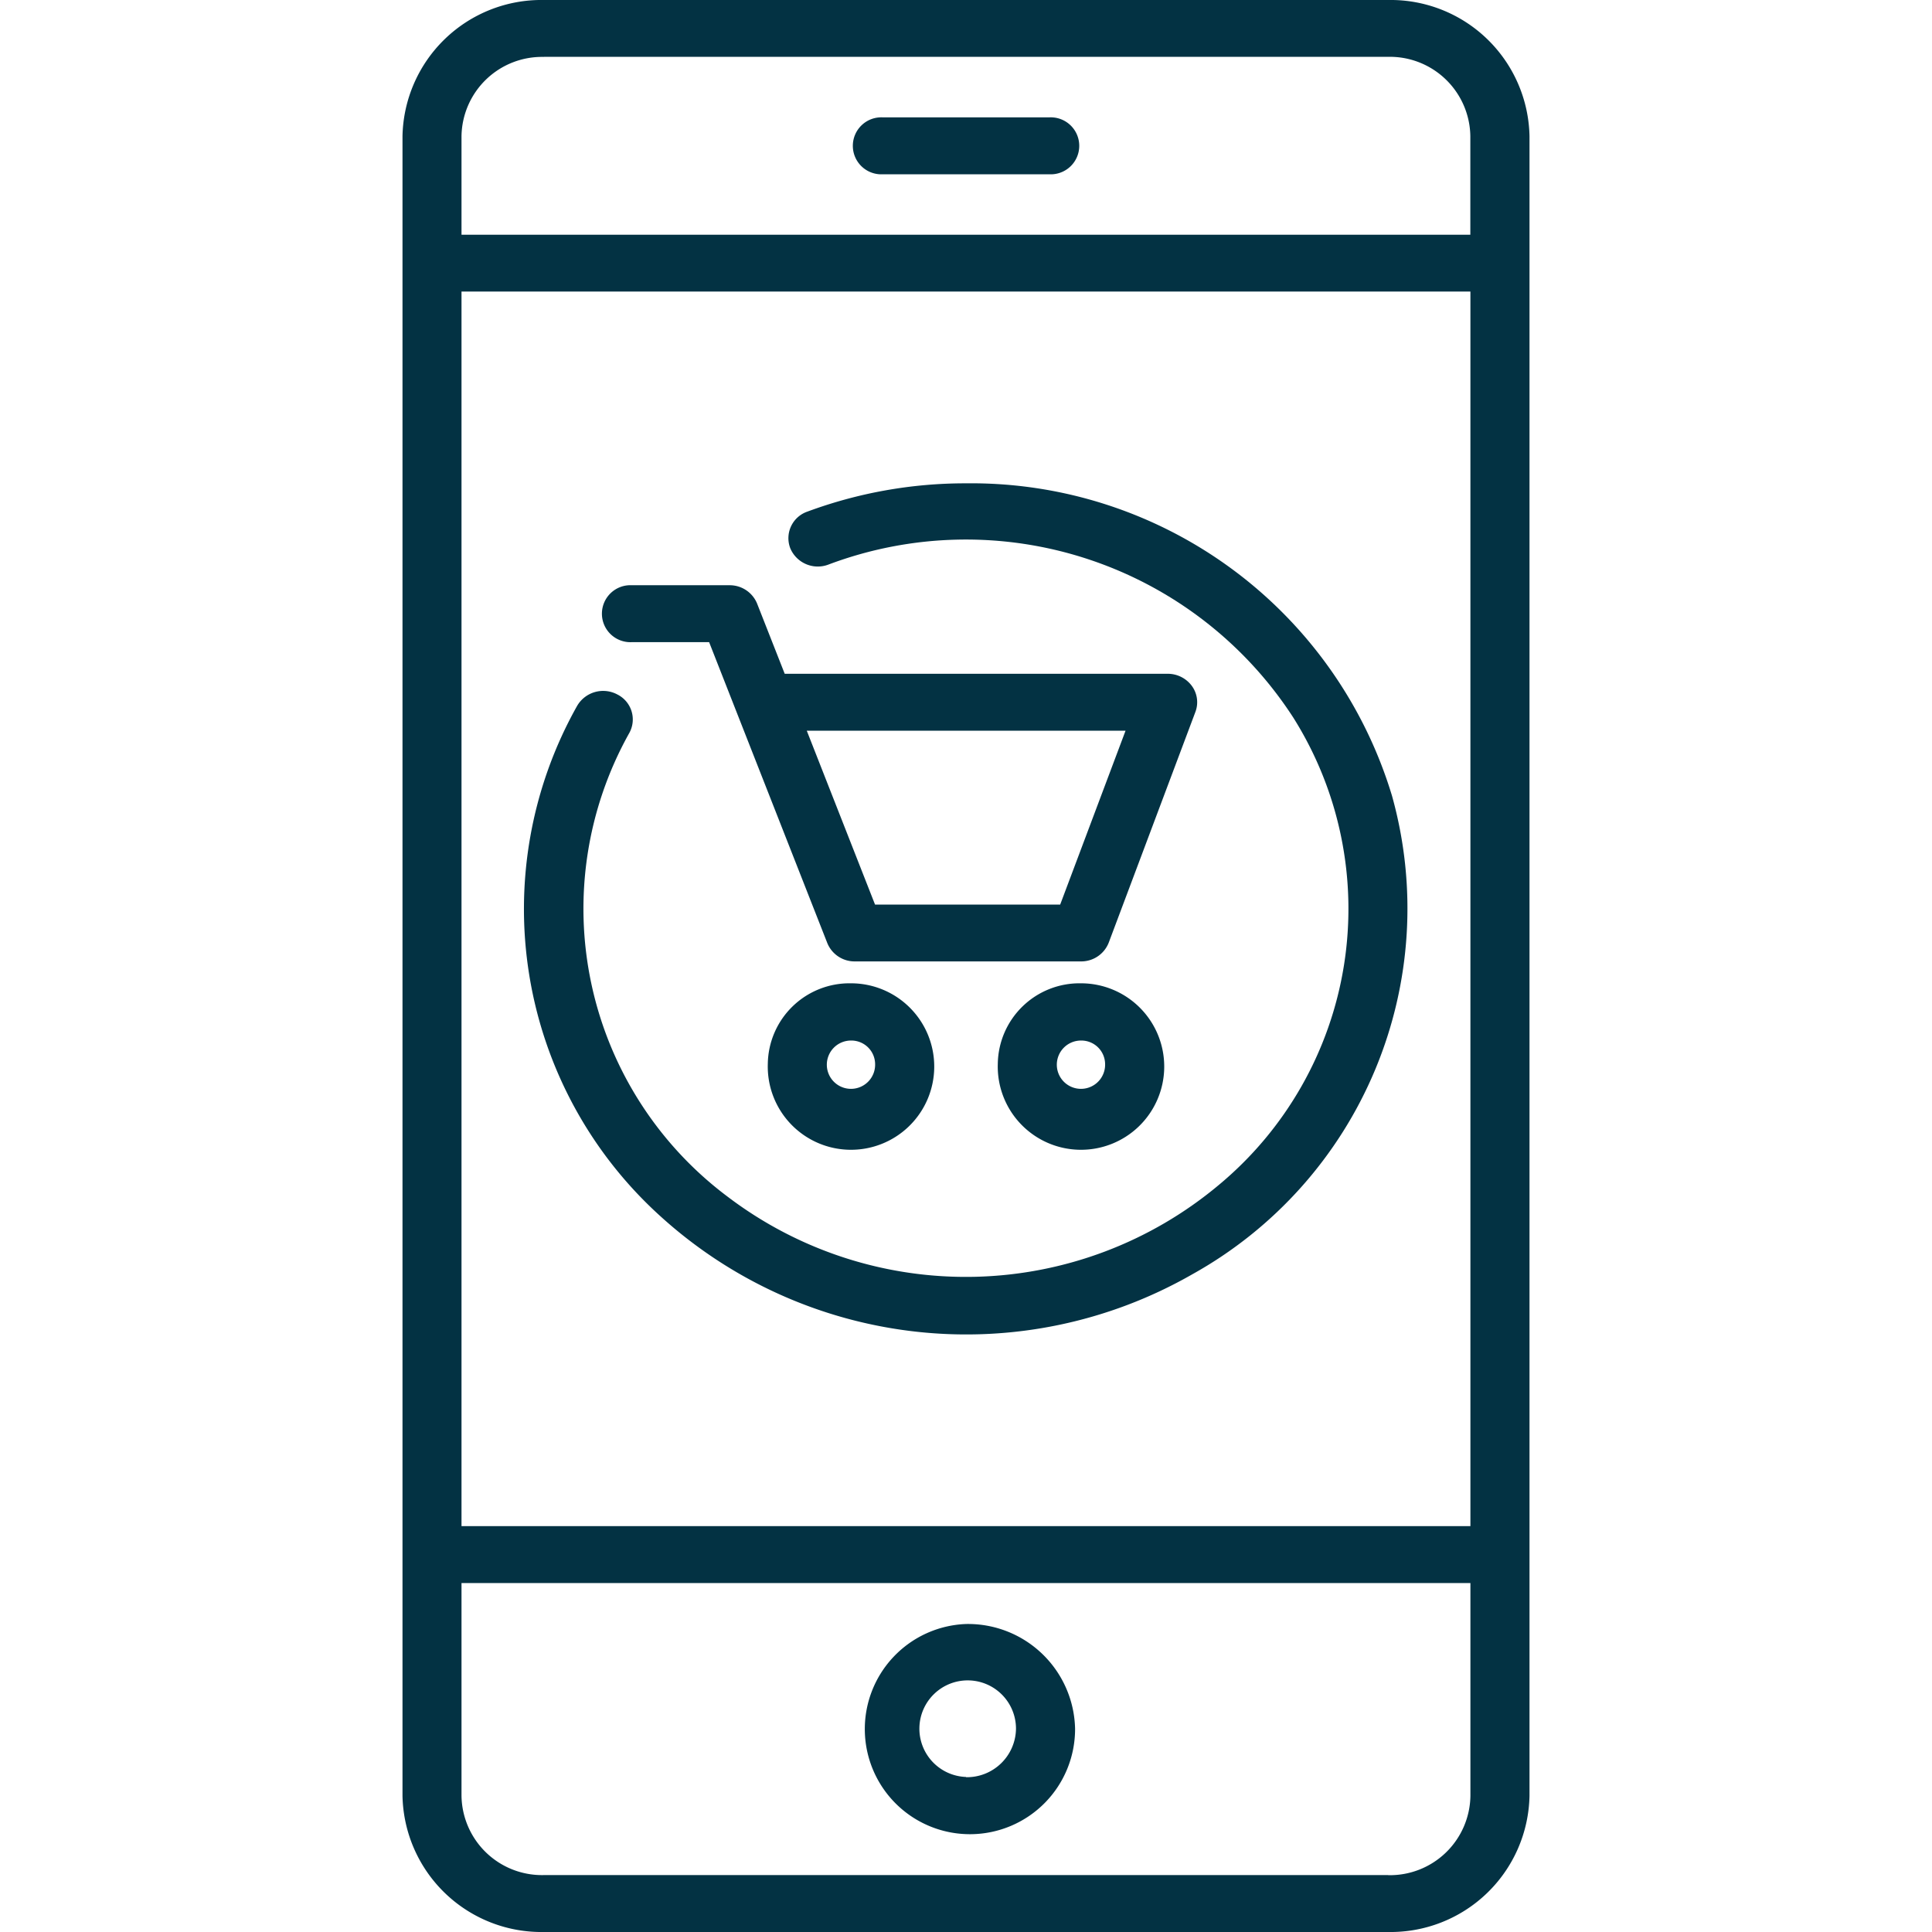 <svg xmlns="http://www.w3.org/2000/svg" xmlns:xlink="http://www.w3.org/1999/xlink" width="24" height="24" viewBox="0 0 24 24"  fill="#033243"><rect x="0" y="0" width="24" height="24" fill="#808080" stroke="none"/><defs><clipPath id="b"><rect width="24" height="24"/></clipPath></defs><g id="a" clip-path="url(#b)"><rect width="24" height="24" fill="#fff"/><g transform="translate(-25.6 -4.557)"><path d="M42.817,41.276h.959l.342.871,1.126,2.867a.366.366,0,0,0,.343.228h2.808a.367.367,0,0,0,.345-.233l1.077-2.867a.342.342,0,0,0-.045-.323.371.371,0,0,0-.3-.15H44.715l-.343-.872a.367.367,0,0,0-.343-.228H42.817a.354.354,0,1,0,0,.707Zm6.132,1.1-.812,2.16h-2.3l-.848-2.16Z" transform="translate(-9.367 -28.742)"/><path d="M52.253,66.087a1.034,1.034,0,1,0,1.033-1A1.015,1.015,0,0,0,52.253,66.087Zm1.333,0a.3.3,0,1,1-.3-.289A.295.295,0,0,1,53.586,66.087Z" transform="translate(-17.115 -48.315)"/><path d="M65.885,66.087a1.034,1.034,0,1,0,1.033-1A1.015,1.015,0,0,0,65.885,66.087Zm1.333,0a.3.3,0,1,1-.3-.289A.295.295,0,0,1,67.218,66.087Z" transform="translate(-27.89 -48.315)"/><path d="M43.294,34.3a5.647,5.647,0,0,0-1.972.352.349.349,0,0,0-.21.457.371.371,0,0,0,.474.2,4.845,4.845,0,0,1,5.773,1.9,4.46,4.46,0,0,1-.927,5.809,4.893,4.893,0,0,1-6.1.143,4.468,4.468,0,0,1-1.221-5.759.347.347,0,0,0-.148-.479.374.374,0,0,0-.5.142A5.146,5.146,0,0,0,39.493,43.4a5.649,5.649,0,0,0,6.61.727,5.2,5.2,0,0,0,2.483-5.945A5.461,5.461,0,0,0,43.294,34.3Z" transform="translate(-5.694 -23.739)"/><path d="M42.845,4.557H32.355A1.726,1.726,0,0,0,30.6,6.248V26.866a1.726,1.726,0,0,0,1.755,1.691h10.49A1.726,1.726,0,0,0,44.6,26.866V6.248A1.726,1.726,0,0,0,42.845,4.557ZM31.333,8.179H43.866V23.515H31.333Zm1.021-2.916h10.49a1,1,0,0,1,1.021.984V7.473H31.333V6.248A1,1,0,0,1,32.355,5.264ZM42.845,27.85H32.355a1,1,0,0,1-1.022-.984V24.222H43.866v2.645a1,1,0,0,1-1.021.984Z" transform="translate(0)"/><path d="M58.891,104.491a1.306,1.306,0,1,0,1.355,1.3A1.33,1.33,0,0,0,58.891,104.491Zm0,1.9a.6.6,0,1,1,.621-.6A.61.61,0,0,1,58.891,106.394Z" transform="translate(-21.291 -79.76)"/><path d="M57.686,12.488h2.067a.354.354,0,1,0,0-.707H57.686a.354.354,0,1,0,0,.707Z" transform="translate(-21.119 -5.766)"/></g></g></svg>